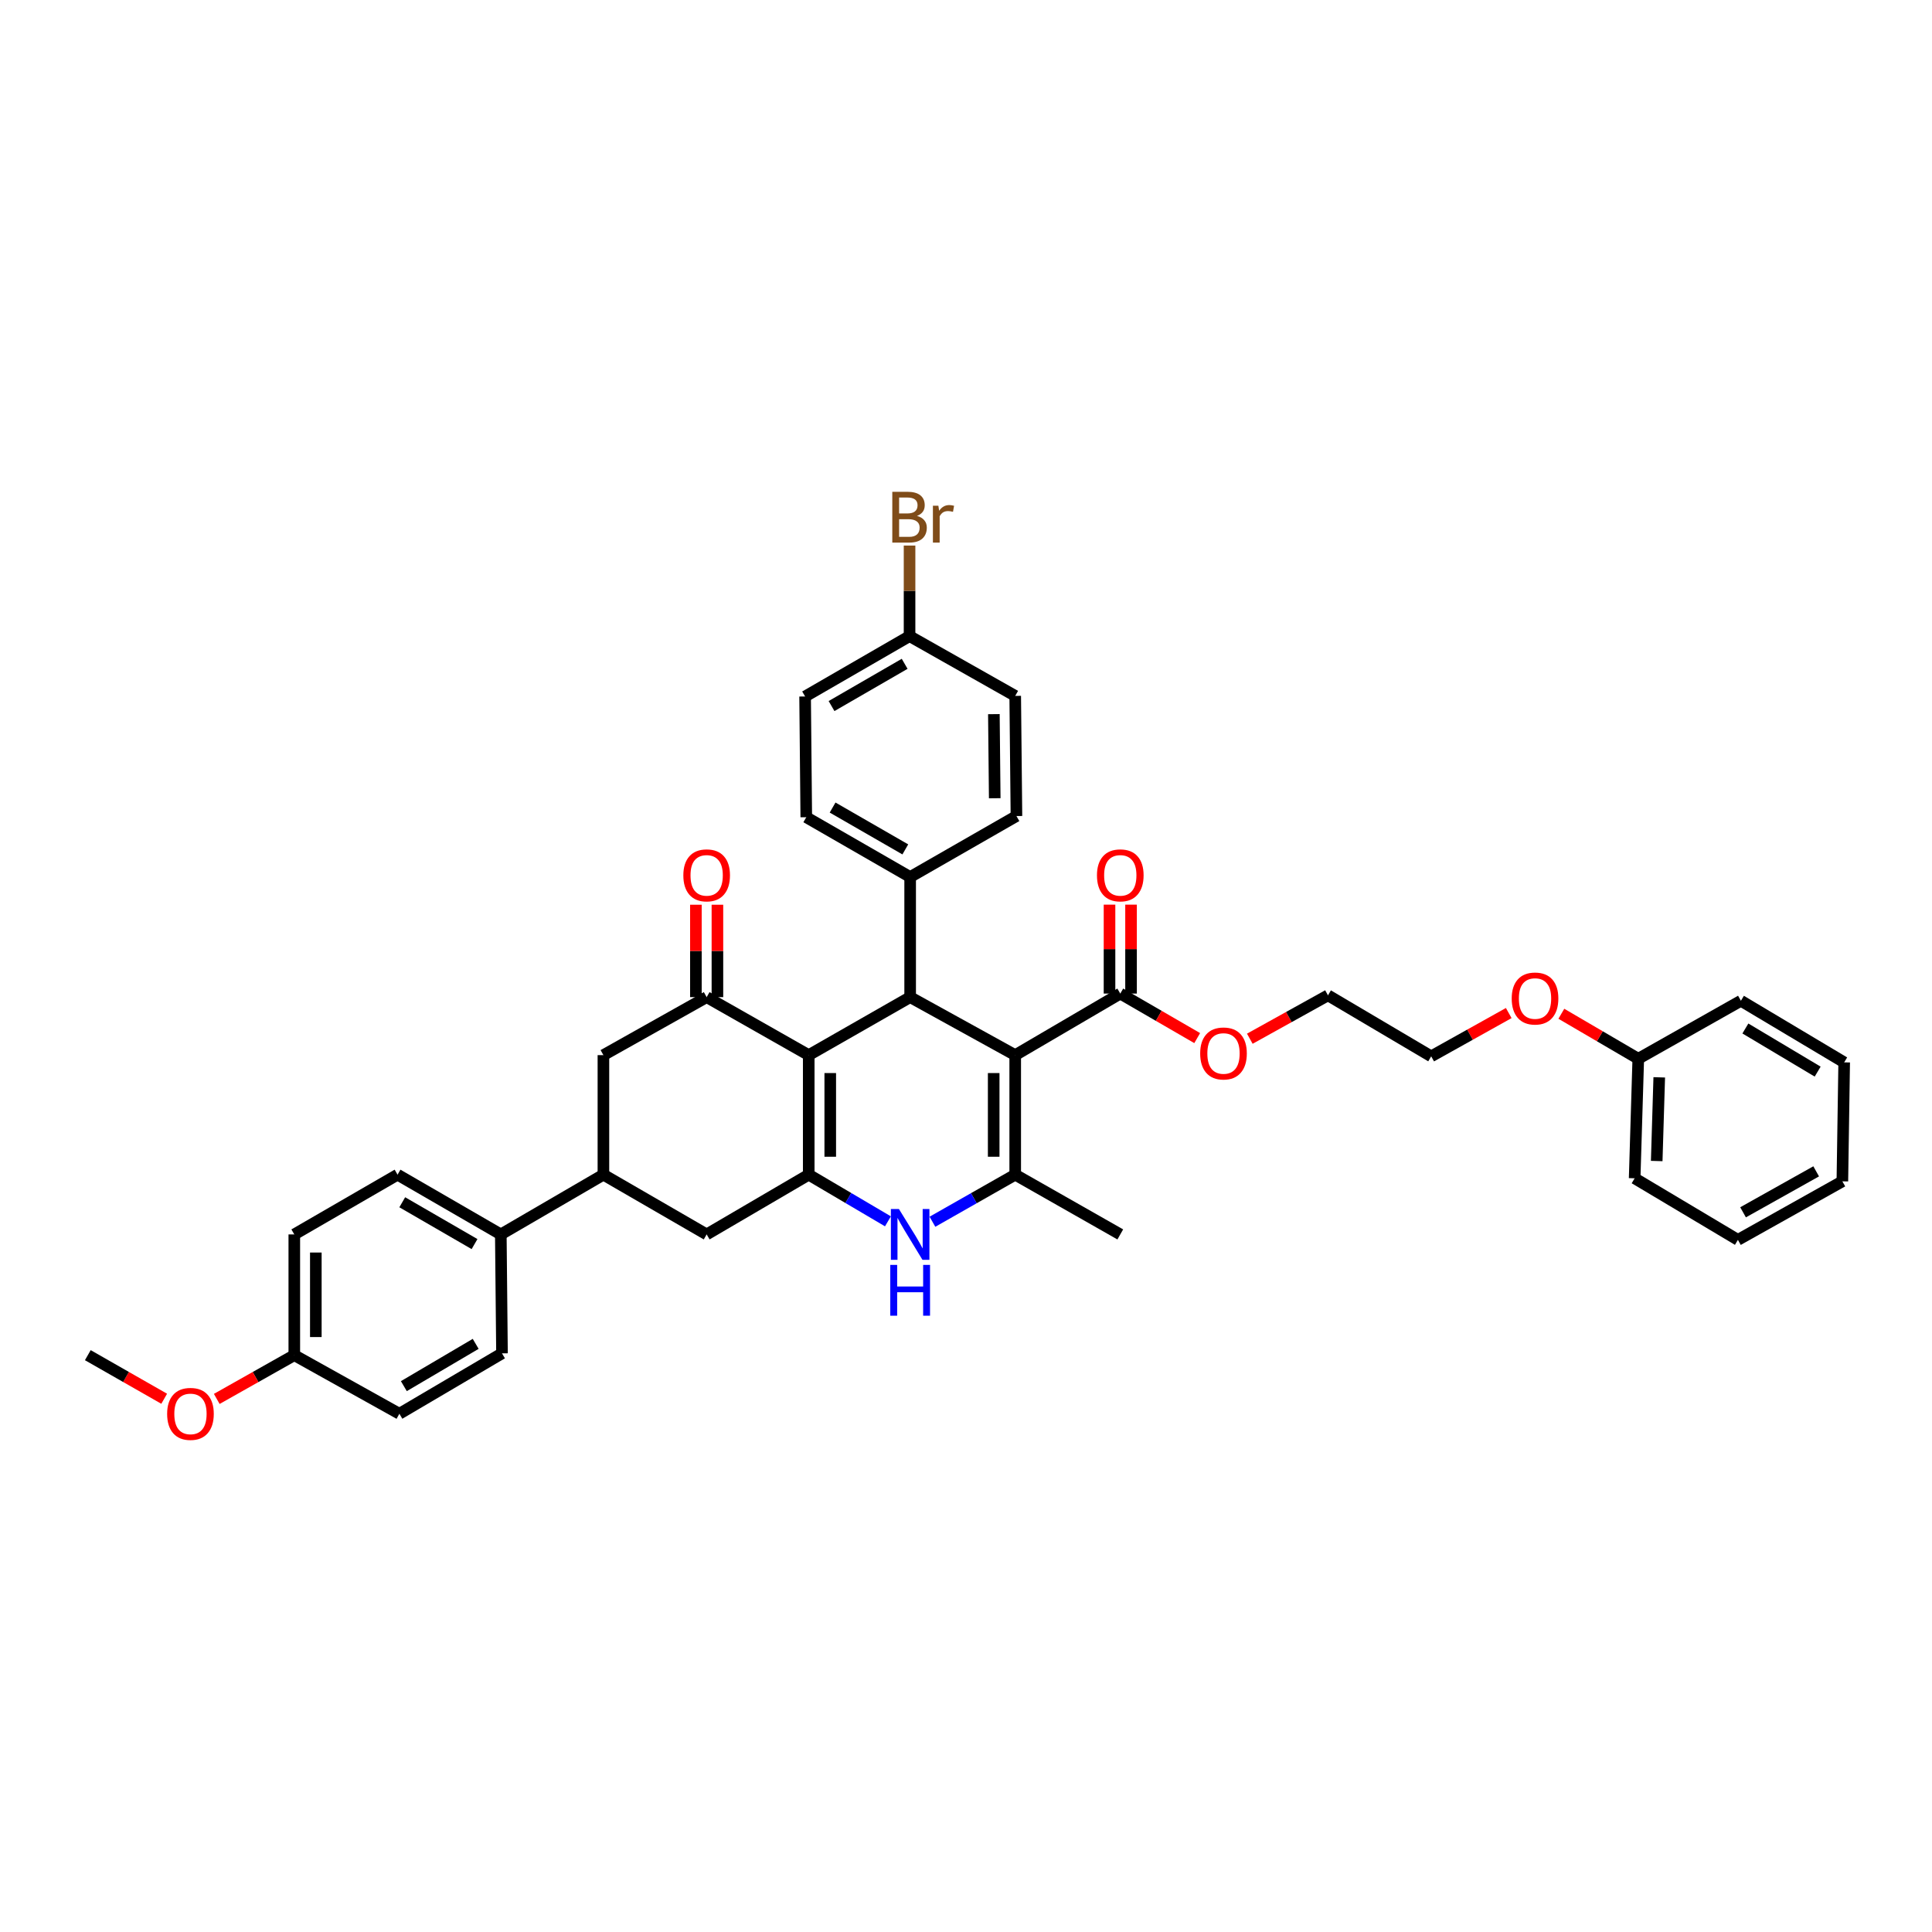<?xml version='1.0' encoding='iso-8859-1'?>
<svg version='1.1' baseProfile='full'
              xmlns='http://www.w3.org/2000/svg'
                      xmlns:rdkit='http://www.rdkit.org/xml'
                      xmlns:xlink='http://www.w3.org/1999/xlink'
                  xml:space='preserve'
width='1000px' height='1000px' viewBox='0 0 1000 1000'>
<!-- END OF HEADER -->
<rect style='opacity:1.0;fill:#FFFFFF;stroke:none' width='1000' height='1000' x='0' y='0'> </rect>
<path class='bond-2' d='M 525.472,546.133 L 525.472,608.008' style='fill:none;fill-rule:evenodd;stroke:#000000;stroke-width:6px;stroke-linecap:butt;stroke-linejoin:miter;stroke-opacity:1' />
<path class='bond-2' d='M 514.33,555.414 L 514.33,598.727' style='fill:none;fill-rule:evenodd;stroke:#000000;stroke-width:6px;stroke-linecap:butt;stroke-linejoin:miter;stroke-opacity:1' />
<path class='bond-3' d='M 525.472,546.133 L 471.093,516.118' style='fill:none;fill-rule:evenodd;stroke:#000000;stroke-width:6px;stroke-linecap:butt;stroke-linejoin:miter;stroke-opacity:1' />
<path class='bond-6' d='M 525.472,546.133 L 579.856,514.274' style='fill:none;fill-rule:evenodd;stroke:#000000;stroke-width:6px;stroke-linecap:butt;stroke-linejoin:miter;stroke-opacity:1' />
<path class='bond-0' d='M 418.596,546.133 L 471.093,516.118' style='fill:none;fill-rule:evenodd;stroke:#000000;stroke-width:6px;stroke-linecap:butt;stroke-linejoin:miter;stroke-opacity:1' />
<path class='bond-1' d='M 418.596,546.133 L 418.596,608.008' style='fill:none;fill-rule:evenodd;stroke:#000000;stroke-width:6px;stroke-linecap:butt;stroke-linejoin:miter;stroke-opacity:1' />
<path class='bond-1' d='M 429.738,555.414 L 429.738,598.727' style='fill:none;fill-rule:evenodd;stroke:#000000;stroke-width:6px;stroke-linecap:butt;stroke-linejoin:miter;stroke-opacity:1' />
<path class='bond-5' d='M 418.596,546.133 L 365.765,516.118' style='fill:none;fill-rule:evenodd;stroke:#000000;stroke-width:6px;stroke-linecap:butt;stroke-linejoin:miter;stroke-opacity:1' />
<path class='bond-7' d='M 418.596,608.008 L 365.765,638.933' style='fill:none;fill-rule:evenodd;stroke:#000000;stroke-width:6px;stroke-linecap:butt;stroke-linejoin:miter;stroke-opacity:1' />
<path class='bond-38' d='M 418.596,608.008 L 439.097,620.084' style='fill:none;fill-rule:evenodd;stroke:#000000;stroke-width:6px;stroke-linecap:butt;stroke-linejoin:miter;stroke-opacity:1' />
<path class='bond-38' d='M 439.097,620.084 L 459.598,632.161' style='fill:none;fill-rule:evenodd;stroke:#0000FF;stroke-width:6px;stroke-linecap:butt;stroke-linejoin:miter;stroke-opacity:1' />
<path class='bond-4' d='M 525.472,608.008 L 504.05,620.19' style='fill:none;fill-rule:evenodd;stroke:#000000;stroke-width:6px;stroke-linecap:butt;stroke-linejoin:miter;stroke-opacity:1' />
<path class='bond-4' d='M 504.05,620.19 L 482.629,632.372' style='fill:none;fill-rule:evenodd;stroke:#0000FF;stroke-width:6px;stroke-linecap:butt;stroke-linejoin:miter;stroke-opacity:1' />
<path class='bond-20' d='M 525.472,608.008 L 579.856,638.933' style='fill:none;fill-rule:evenodd;stroke:#000000;stroke-width:6px;stroke-linecap:butt;stroke-linejoin:miter;stroke-opacity:1' />
<path class='bond-10' d='M 471.093,516.118 L 471.093,453.947' style='fill:none;fill-rule:evenodd;stroke:#000000;stroke-width:6px;stroke-linecap:butt;stroke-linejoin:miter;stroke-opacity:1' />
<path class='bond-9' d='M 365.765,516.118 L 312.327,546.133' style='fill:none;fill-rule:evenodd;stroke:#000000;stroke-width:6px;stroke-linecap:butt;stroke-linejoin:miter;stroke-opacity:1' />
<path class='bond-12' d='M 371.336,516.118 L 371.336,492.203' style='fill:none;fill-rule:evenodd;stroke:#000000;stroke-width:6px;stroke-linecap:butt;stroke-linejoin:miter;stroke-opacity:1' />
<path class='bond-12' d='M 371.336,492.203 L 371.336,468.288' style='fill:none;fill-rule:evenodd;stroke:#FF0000;stroke-width:6px;stroke-linecap:butt;stroke-linejoin:miter;stroke-opacity:1' />
<path class='bond-12' d='M 360.194,516.118 L 360.194,492.203' style='fill:none;fill-rule:evenodd;stroke:#000000;stroke-width:6px;stroke-linecap:butt;stroke-linejoin:miter;stroke-opacity:1' />
<path class='bond-12' d='M 360.194,492.203 L 360.194,468.288' style='fill:none;fill-rule:evenodd;stroke:#FF0000;stroke-width:6px;stroke-linecap:butt;stroke-linejoin:miter;stroke-opacity:1' />
<path class='bond-13' d='M 585.427,514.274 L 585.427,491.258' style='fill:none;fill-rule:evenodd;stroke:#000000;stroke-width:6px;stroke-linecap:butt;stroke-linejoin:miter;stroke-opacity:1' />
<path class='bond-13' d='M 585.427,491.258 L 585.427,468.242' style='fill:none;fill-rule:evenodd;stroke:#FF0000;stroke-width:6px;stroke-linecap:butt;stroke-linejoin:miter;stroke-opacity:1' />
<path class='bond-13' d='M 574.285,514.274 L 574.285,491.258' style='fill:none;fill-rule:evenodd;stroke:#000000;stroke-width:6px;stroke-linecap:butt;stroke-linejoin:miter;stroke-opacity:1' />
<path class='bond-13' d='M 574.285,491.258 L 574.285,468.242' style='fill:none;fill-rule:evenodd;stroke:#FF0000;stroke-width:6px;stroke-linecap:butt;stroke-linejoin:miter;stroke-opacity:1' />
<path class='bond-18' d='M 579.856,514.274 L 599.762,525.796' style='fill:none;fill-rule:evenodd;stroke:#000000;stroke-width:6px;stroke-linecap:butt;stroke-linejoin:miter;stroke-opacity:1' />
<path class='bond-18' d='M 599.762,525.796 L 619.668,537.318' style='fill:none;fill-rule:evenodd;stroke:#FF0000;stroke-width:6px;stroke-linecap:butt;stroke-linejoin:miter;stroke-opacity:1' />
<path class='bond-40' d='M 365.765,638.933 L 312.327,608.008' style='fill:none;fill-rule:evenodd;stroke:#000000;stroke-width:6px;stroke-linecap:butt;stroke-linejoin:miter;stroke-opacity:1' />
<path class='bond-8' d='M 312.327,608.008 L 312.327,546.133' style='fill:none;fill-rule:evenodd;stroke:#000000;stroke-width:6px;stroke-linecap:butt;stroke-linejoin:miter;stroke-opacity:1' />
<path class='bond-11' d='M 312.327,608.008 L 259.218,638.933' style='fill:none;fill-rule:evenodd;stroke:#000000;stroke-width:6px;stroke-linecap:butt;stroke-linejoin:miter;stroke-opacity:1' />
<path class='bond-14' d='M 471.093,453.947 L 417.327,422.997' style='fill:none;fill-rule:evenodd;stroke:#000000;stroke-width:6px;stroke-linecap:butt;stroke-linejoin:miter;stroke-opacity:1' />
<path class='bond-14' d='M 468.587,439.648 L 430.951,417.983' style='fill:none;fill-rule:evenodd;stroke:#000000;stroke-width:6px;stroke-linecap:butt;stroke-linejoin:miter;stroke-opacity:1' />
<path class='bond-15' d='M 471.093,453.947 L 526.109,422.384' style='fill:none;fill-rule:evenodd;stroke:#000000;stroke-width:6px;stroke-linecap:butt;stroke-linejoin:miter;stroke-opacity:1' />
<path class='bond-16' d='M 259.218,638.933 L 205.768,608.008' style='fill:none;fill-rule:evenodd;stroke:#000000;stroke-width:6px;stroke-linecap:butt;stroke-linejoin:miter;stroke-opacity:1' />
<path class='bond-16' d='M 245.62,643.938 L 208.205,622.291' style='fill:none;fill-rule:evenodd;stroke:#000000;stroke-width:6px;stroke-linecap:butt;stroke-linejoin:miter;stroke-opacity:1' />
<path class='bond-17' d='M 259.218,638.933 L 259.831,700.492' style='fill:none;fill-rule:evenodd;stroke:#000000;stroke-width:6px;stroke-linecap:butt;stroke-linejoin:miter;stroke-opacity:1' />
<path class='bond-22' d='M 417.327,422.997 L 416.721,360.497' style='fill:none;fill-rule:evenodd;stroke:#000000;stroke-width:6px;stroke-linecap:butt;stroke-linejoin:miter;stroke-opacity:1' />
<path class='bond-23' d='M 526.109,422.384 L 525.472,360.194' style='fill:none;fill-rule:evenodd;stroke:#000000;stroke-width:6px;stroke-linecap:butt;stroke-linejoin:miter;stroke-opacity:1' />
<path class='bond-23' d='M 514.872,413.17 L 514.426,369.637' style='fill:none;fill-rule:evenodd;stroke:#000000;stroke-width:6px;stroke-linecap:butt;stroke-linejoin:miter;stroke-opacity:1' />
<path class='bond-25' d='M 205.768,608.008 L 152.33,638.933' style='fill:none;fill-rule:evenodd;stroke:#000000;stroke-width:6px;stroke-linecap:butt;stroke-linejoin:miter;stroke-opacity:1' />
<path class='bond-24' d='M 259.831,700.492 L 206.721,731.757' style='fill:none;fill-rule:evenodd;stroke:#000000;stroke-width:6px;stroke-linecap:butt;stroke-linejoin:miter;stroke-opacity:1' />
<path class='bond-24' d='M 246.212,695.58 L 209.035,717.466' style='fill:none;fill-rule:evenodd;stroke:#000000;stroke-width:6px;stroke-linecap:butt;stroke-linejoin:miter;stroke-opacity:1' />
<path class='bond-30' d='M 646.898,537.641 L 667.128,526.412' style='fill:none;fill-rule:evenodd;stroke:#FF0000;stroke-width:6px;stroke-linecap:butt;stroke-linejoin:miter;stroke-opacity:1' />
<path class='bond-30' d='M 667.128,526.412 L 687.357,515.184' style='fill:none;fill-rule:evenodd;stroke:#000000;stroke-width:6px;stroke-linecap:butt;stroke-linejoin:miter;stroke-opacity:1' />
<path class='bond-19' d='M 470.784,329.256 L 525.472,360.194' style='fill:none;fill-rule:evenodd;stroke:#000000;stroke-width:6px;stroke-linecap:butt;stroke-linejoin:miter;stroke-opacity:1' />
<path class='bond-26' d='M 470.784,329.256 L 470.784,305.82' style='fill:none;fill-rule:evenodd;stroke:#000000;stroke-width:6px;stroke-linecap:butt;stroke-linejoin:miter;stroke-opacity:1' />
<path class='bond-26' d='M 470.784,305.82 L 470.784,282.384' style='fill:none;fill-rule:evenodd;stroke:#7F4C19;stroke-width:6px;stroke-linecap:butt;stroke-linejoin:miter;stroke-opacity:1' />
<path class='bond-39' d='M 470.784,329.256 L 416.721,360.497' style='fill:none;fill-rule:evenodd;stroke:#000000;stroke-width:6px;stroke-linecap:butt;stroke-linejoin:miter;stroke-opacity:1' />
<path class='bond-39' d='M 468.249,343.59 L 430.405,365.458' style='fill:none;fill-rule:evenodd;stroke:#000000;stroke-width:6px;stroke-linecap:butt;stroke-linejoin:miter;stroke-opacity:1' />
<path class='bond-21' d='M 152.33,701.432 L 206.721,731.757' style='fill:none;fill-rule:evenodd;stroke:#000000;stroke-width:6px;stroke-linecap:butt;stroke-linejoin:miter;stroke-opacity:1' />
<path class='bond-28' d='M 152.33,701.432 L 132.263,712.754' style='fill:none;fill-rule:evenodd;stroke:#000000;stroke-width:6px;stroke-linecap:butt;stroke-linejoin:miter;stroke-opacity:1' />
<path class='bond-28' d='M 132.263,712.754 L 112.196,724.076' style='fill:none;fill-rule:evenodd;stroke:#FF0000;stroke-width:6px;stroke-linecap:butt;stroke-linejoin:miter;stroke-opacity:1' />
<path class='bond-41' d='M 152.33,701.432 L 152.33,638.933' style='fill:none;fill-rule:evenodd;stroke:#000000;stroke-width:6px;stroke-linecap:butt;stroke-linejoin:miter;stroke-opacity:1' />
<path class='bond-41' d='M 163.472,692.058 L 163.472,648.308' style='fill:none;fill-rule:evenodd;stroke:#000000;stroke-width:6px;stroke-linecap:butt;stroke-linejoin:miter;stroke-opacity:1' />
<path class='bond-27' d='M 847.967,548.009 L 828.057,536.365' style='fill:none;fill-rule:evenodd;stroke:#000000;stroke-width:6px;stroke-linecap:butt;stroke-linejoin:miter;stroke-opacity:1' />
<path class='bond-27' d='M 828.057,536.365 L 808.147,524.72' style='fill:none;fill-rule:evenodd;stroke:#FF0000;stroke-width:6px;stroke-linecap:butt;stroke-linejoin:miter;stroke-opacity:1' />
<path class='bond-32' d='M 847.967,548.009 L 846.092,609.883' style='fill:none;fill-rule:evenodd;stroke:#000000;stroke-width:6px;stroke-linecap:butt;stroke-linejoin:miter;stroke-opacity:1' />
<path class='bond-32' d='M 858.823,557.628 L 857.51,600.94' style='fill:none;fill-rule:evenodd;stroke:#000000;stroke-width:6px;stroke-linecap:butt;stroke-linejoin:miter;stroke-opacity:1' />
<path class='bond-33' d='M 847.967,548.009 L 901.095,517.994' style='fill:none;fill-rule:evenodd;stroke:#000000;stroke-width:6px;stroke-linecap:butt;stroke-linejoin:miter;stroke-opacity:1' />
<path class='bond-34' d='M 84.983,723.995 L 65.219,712.714' style='fill:none;fill-rule:evenodd;stroke:#FF0000;stroke-width:6px;stroke-linecap:butt;stroke-linejoin:miter;stroke-opacity:1' />
<path class='bond-34' d='M 65.219,712.714 L 45.455,701.432' style='fill:none;fill-rule:evenodd;stroke:#000000;stroke-width:6px;stroke-linecap:butt;stroke-linejoin:miter;stroke-opacity:1' />
<path class='bond-29' d='M 780.92,524.353 L 760.851,535.556' style='fill:none;fill-rule:evenodd;stroke:#FF0000;stroke-width:6px;stroke-linecap:butt;stroke-linejoin:miter;stroke-opacity:1' />
<path class='bond-29' d='M 760.851,535.556 L 740.782,546.758' style='fill:none;fill-rule:evenodd;stroke:#000000;stroke-width:6px;stroke-linecap:butt;stroke-linejoin:miter;stroke-opacity:1' />
<path class='bond-31' d='M 687.357,515.184 L 740.782,546.758' style='fill:none;fill-rule:evenodd;stroke:#000000;stroke-width:6px;stroke-linecap:butt;stroke-linejoin:miter;stroke-opacity:1' />
<path class='bond-35' d='M 846.092,609.883 L 899.542,641.755' style='fill:none;fill-rule:evenodd;stroke:#000000;stroke-width:6px;stroke-linecap:butt;stroke-linejoin:miter;stroke-opacity:1' />
<path class='bond-36' d='M 901.095,517.994 L 954.545,549.884' style='fill:none;fill-rule:evenodd;stroke:#000000;stroke-width:6px;stroke-linecap:butt;stroke-linejoin:miter;stroke-opacity:1' />
<path class='bond-36' d='M 903.404,532.346 L 940.819,554.669' style='fill:none;fill-rule:evenodd;stroke:#000000;stroke-width:6px;stroke-linecap:butt;stroke-linejoin:miter;stroke-opacity:1' />
<path class='bond-42' d='M 899.542,641.755 L 953.605,611.462' style='fill:none;fill-rule:evenodd;stroke:#000000;stroke-width:6px;stroke-linecap:butt;stroke-linejoin:miter;stroke-opacity:1' />
<path class='bond-42' d='M 902.205,627.491 L 940.049,606.286' style='fill:none;fill-rule:evenodd;stroke:#000000;stroke-width:6px;stroke-linecap:butt;stroke-linejoin:miter;stroke-opacity:1' />
<path class='bond-37' d='M 954.545,549.884 L 953.605,611.462' style='fill:none;fill-rule:evenodd;stroke:#000000;stroke-width:6px;stroke-linecap:butt;stroke-linejoin:miter;stroke-opacity:1' />
<path  class='atom-5' d='M 465.281 625.785
L 473.897 639.713
Q 474.751 641.087, 476.125 643.575
Q 477.5 646.064, 477.574 646.212
L 477.574 625.785
L 481.065 625.785
L 481.065 652.08
L 477.462 652.08
L 468.215 636.853
Q 467.138 635.07, 465.986 633.028
Q 464.872 630.985, 464.538 630.353
L 464.538 652.08
L 461.121 652.08
L 461.121 625.785
L 465.281 625.785
' fill='#0000FF'/>
<path  class='atom-5' d='M 460.805 654.71
L 464.371 654.71
L 464.371 665.889
L 477.815 665.889
L 477.815 654.71
L 481.381 654.71
L 481.381 681.004
L 477.815 681.004
L 477.815 668.86
L 464.371 668.86
L 464.371 681.004
L 460.805 681.004
L 460.805 654.71
' fill='#0000FF'/>
<path  class='atom-13' d='M 353.695 453.08
Q 353.695 446.766, 356.814 443.238
Q 359.934 439.71, 365.765 439.71
Q 371.596 439.71, 374.716 443.238
Q 377.835 446.766, 377.835 453.08
Q 377.835 459.468, 374.679 463.108
Q 371.522 466.71, 365.765 466.71
Q 359.971 466.71, 356.814 463.108
Q 353.695 459.505, 353.695 453.08
M 365.765 463.739
Q 369.776 463.739, 371.93 461.065
Q 374.121 458.354, 374.121 453.08
Q 374.121 447.918, 371.93 445.318
Q 369.776 442.681, 365.765 442.681
Q 361.754 442.681, 359.563 445.281
Q 357.409 447.88, 357.409 453.08
Q 357.409 458.391, 359.563 461.065
Q 361.754 463.739, 365.765 463.739
' fill='#FF0000'/>
<path  class='atom-14' d='M 567.786 453.08
Q 567.786 446.766, 570.906 443.238
Q 574.025 439.71, 579.856 439.71
Q 585.687 439.71, 588.807 443.238
Q 591.927 446.766, 591.927 453.08
Q 591.927 459.468, 588.77 463.108
Q 585.613 466.71, 579.856 466.71
Q 574.063 466.71, 570.906 463.108
Q 567.786 459.505, 567.786 453.08
M 579.856 463.739
Q 583.867 463.739, 586.022 461.065
Q 588.213 458.354, 588.213 453.08
Q 588.213 447.918, 586.022 445.318
Q 583.867 442.681, 579.856 442.681
Q 575.845 442.681, 573.654 445.281
Q 571.5 447.88, 571.5 453.08
Q 571.5 458.391, 573.654 461.065
Q 575.845 463.739, 579.856 463.739
' fill='#FF0000'/>
<path  class='atom-19' d='M 621.211 545.273
Q 621.211 538.959, 624.331 535.431
Q 627.451 531.903, 633.282 531.903
Q 639.113 531.903, 642.232 535.431
Q 645.352 538.959, 645.352 545.273
Q 645.352 551.661, 642.195 555.301
Q 639.038 558.903, 633.282 558.903
Q 627.488 558.903, 624.331 555.301
Q 621.211 551.698, 621.211 545.273
M 633.282 555.932
Q 637.293 555.932, 639.447 553.258
Q 641.638 550.547, 641.638 545.273
Q 641.638 540.11, 639.447 537.511
Q 637.293 534.874, 633.282 534.874
Q 629.271 534.874, 627.079 537.473
Q 624.925 540.073, 624.925 545.273
Q 624.925 550.584, 627.079 553.258
Q 629.271 555.932, 633.282 555.932
' fill='#FF0000'/>
<path  class='atom-27' d='M 474.627 267.029
Q 477.153 267.735, 478.416 269.295
Q 479.716 270.817, 479.716 273.083
Q 479.716 276.723, 477.376 278.802
Q 475.073 280.845, 470.691 280.845
L 461.851 280.845
L 461.851 254.55
L 469.614 254.55
Q 474.108 254.55, 476.373 256.37
Q 478.639 258.19, 478.639 261.532
Q 478.639 265.506, 474.627 267.029
M 465.38 257.521
L 465.38 265.766
L 469.614 265.766
Q 472.213 265.766, 473.55 264.726
Q 474.925 263.649, 474.925 261.532
Q 474.925 257.521, 469.614 257.521
L 465.38 257.521
M 470.691 277.874
Q 473.253 277.874, 474.627 276.648
Q 476.002 275.423, 476.002 273.083
Q 476.002 270.929, 474.479 269.852
Q 472.993 268.737, 470.134 268.737
L 465.38 268.737
L 465.38 277.874
L 470.691 277.874
' fill='#7F4C19'/>
<path  class='atom-27' d='M 485.695 261.755
L 486.104 264.392
Q 488.109 261.421, 491.377 261.421
Q 492.417 261.421, 493.829 261.792
L 493.272 264.912
Q 491.675 264.541, 490.783 264.541
Q 489.223 264.541, 488.183 265.172
Q 487.181 265.766, 486.364 267.215
L 486.364 280.845
L 482.872 280.845
L 482.872 261.755
L 485.695 261.755
' fill='#7F4C19'/>
<path  class='atom-29' d='M 86.512 731.831
Q 86.512 725.518, 89.632 721.989
Q 92.752 718.461, 98.583 718.461
Q 104.414 718.461, 107.533 721.989
Q 110.653 725.518, 110.653 731.831
Q 110.653 738.219, 107.496 741.859
Q 104.339 745.461, 98.583 745.461
Q 92.789 745.461, 89.632 741.859
Q 86.512 738.256, 86.512 731.831
M 98.583 742.49
Q 102.594 742.49, 104.748 739.816
Q 106.939 737.105, 106.939 731.831
Q 106.939 726.669, 104.748 724.069
Q 102.594 721.432, 98.583 721.432
Q 94.572 721.432, 92.38 724.032
Q 90.226 726.632, 90.226 731.831
Q 90.226 737.142, 92.38 739.816
Q 94.572 742.49, 98.583 742.49
' fill='#FF0000'/>
<path  class='atom-30' d='M 782.459 516.83
Q 782.459 510.516, 785.579 506.988
Q 788.699 503.46, 794.529 503.46
Q 800.36 503.46, 803.48 506.988
Q 806.6 510.516, 806.6 516.83
Q 806.6 523.218, 803.443 526.858
Q 800.286 530.46, 794.529 530.46
Q 788.736 530.46, 785.579 526.858
Q 782.459 523.255, 782.459 516.83
M 794.529 527.489
Q 798.541 527.489, 800.695 524.815
Q 802.886 522.104, 802.886 516.83
Q 802.886 511.668, 800.695 509.068
Q 798.541 506.431, 794.529 506.431
Q 790.518 506.431, 788.327 509.031
Q 786.173 511.631, 786.173 516.83
Q 786.173 522.141, 788.327 524.815
Q 790.518 527.489, 794.529 527.489
' fill='#FF0000'/>
</svg>
